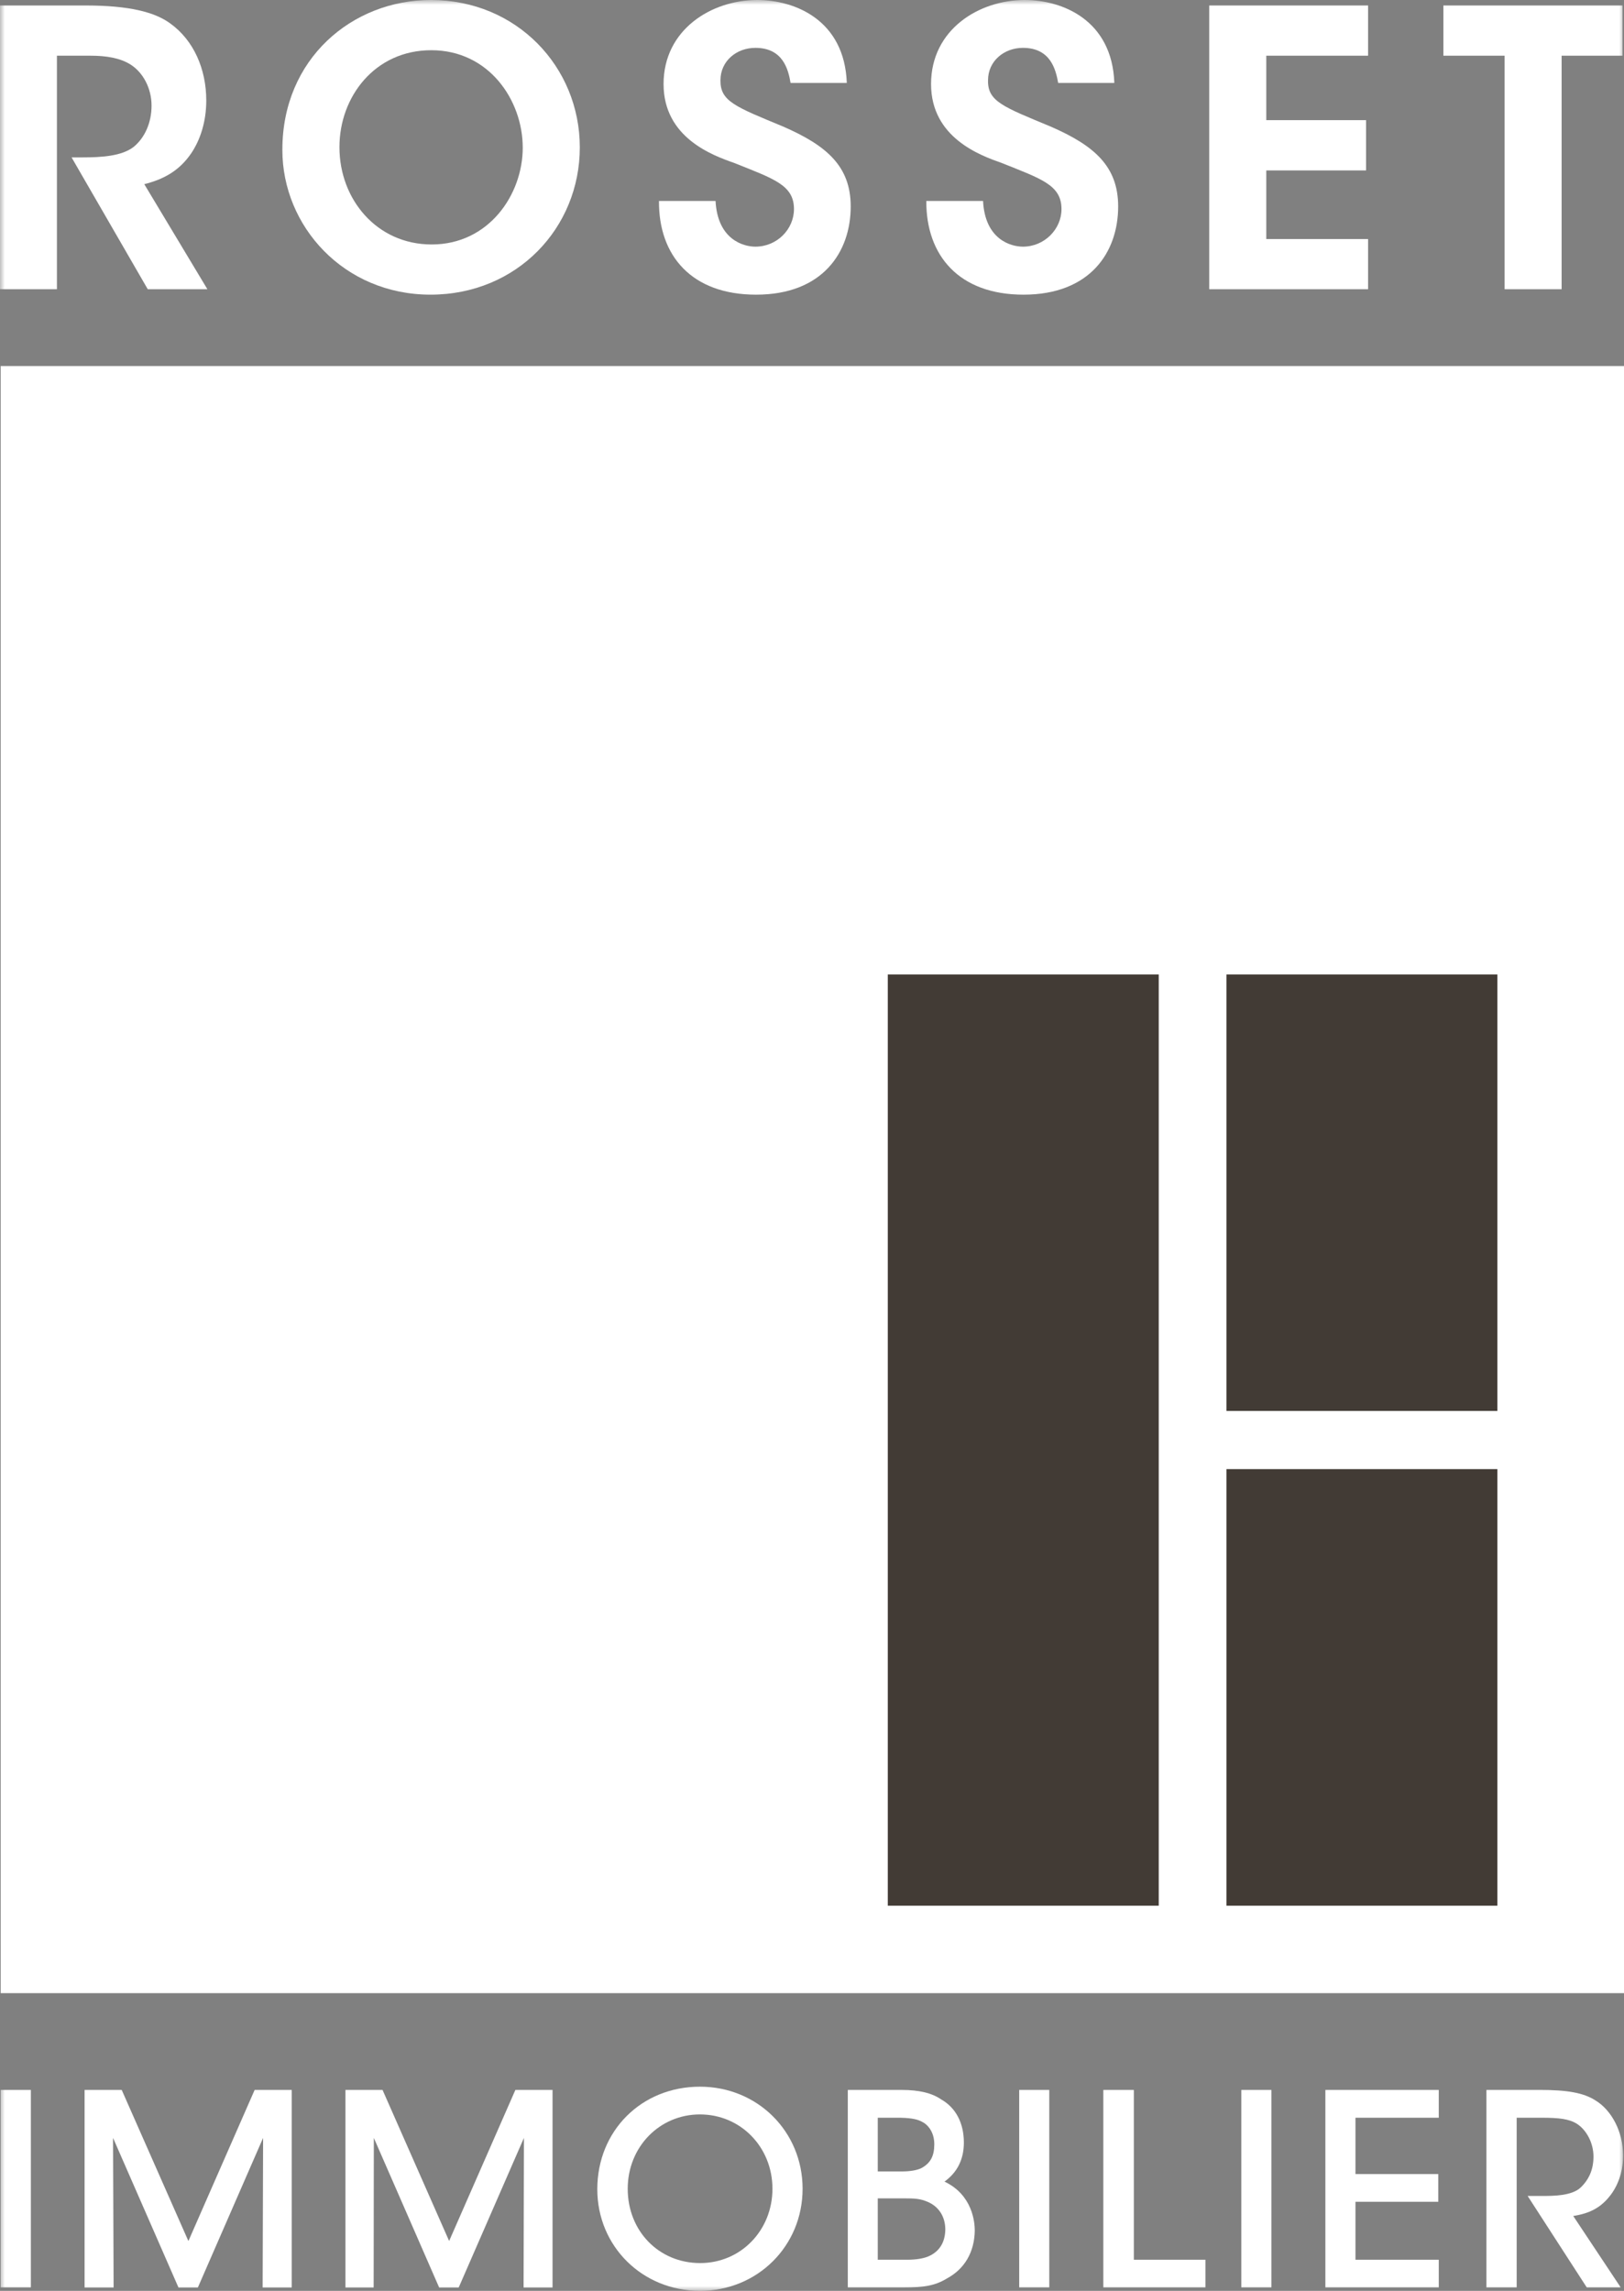 <?xml version="1.0" encoding="UTF-8"?>
<svg xmlns="http://www.w3.org/2000/svg" width="168" height="237" viewBox="0 0 168 237" fill="none">
  <rect x="0" y="0" width="168" height="237" fill="#808080" stroke="none"/>
  <g clip-path="url(#clip0_271_41)">
    <path d="M168 37.869H0.07V206.201H168V37.869Z" fill="white"></path>
    <mask id="mask0_271_41" style="mask-type:luminance" maskUnits="userSpaceOnUse" x="0" y="0" width="168" height="237">
      <path d="M168 0H0V237H168V0Z" fill="white"></path>
    </mask>
    <g mask="url(#mask0_271_41)">
      <path d="M0 0.568H8.86C13.406 0.568 16.026 1.263 17.616 2.428C20.039 4.174 21.338 7.142 21.338 10.4C21.338 12.543 20.743 14.447 19.761 15.89C18.488 17.744 16.817 18.578 14.926 19.054L21.455 29.923H15.285L7.404 16.283H8.555C10.484 16.283 12.591 16.156 13.822 15.199C14.967 14.267 15.678 12.713 15.678 10.927C15.678 9.141 14.805 7.496 13.497 6.673C12.428 6 11.005 5.762 9.351 5.762H5.888V29.923H0V0.568Z" fill="white"></path>
    </g>
    <mask id="mask1_271_41" style="mask-type:luminance" maskUnits="userSpaceOnUse" x="0" y="0" width="168" height="237">
      <path d="M168 0H0V237H168V0Z" fill="white"></path>
    </mask>
    <g mask="url(#mask1_271_41)">
      <path d="M35.116 15.245C35.116 20.601 38.961 25.291 44.656 25.291C50.577 25.291 54.077 20.12 54.077 15.279C54.077 10.364 50.577 5.195 44.616 5.195C38.757 5.195 35.116 10.04 35.116 15.199V15.245ZM29.211 15.477C29.211 6.093 36.422 0 44.576 0C53.441 0 59.98 6.915 59.98 15.245C59.98 23.58 53.481 30.484 44.535 30.484C35.554 30.484 29.211 23.384 29.211 15.523V15.477Z" fill="white"></path>
    </g>
    <mask id="mask2_271_41" style="mask-type:luminance" maskUnits="userSpaceOnUse" x="0" y="0" width="168" height="237">
      <path d="M168 0H0V237H168V0Z" fill="white"></path>
    </mask>
    <g mask="url(#mask2_271_41)">
      <path d="M74.022 20.792C74.23 24.763 76.878 25.518 78.14 25.518C80.4 25.518 82.135 23.697 82.135 21.634C82.135 19.135 80.042 18.503 75.965 16.862C73.744 16.086 68.644 14.255 68.644 8.695C68.644 3.067 73.587 0 78.336 0C82.223 0 87.363 2.064 87.6 8.58H81.783C81.552 7.235 81.031 4.951 78.14 4.951C76.196 4.951 74.53 6.308 74.53 8.307C74.502 10.486 76.079 11.043 81.031 13.1C85.502 15.054 88.004 17.188 88.004 21.361C88.004 26.08 85.107 30.485 78.216 30.485C71.569 30.485 68.129 26.479 68.17 20.792H74.022Z" fill="white"></path>
    </g>
    <mask id="mask3_271_41" style="mask-type:luminance" maskUnits="userSpaceOnUse" x="0" y="0" width="168" height="237">
      <path d="M168 0H0V237H168V0Z" fill="white"></path>
    </mask>
    <g mask="url(#mask3_271_41)">
      <path d="M101.695 20.792C101.896 24.763 104.55 25.518 105.817 25.518C108.061 25.518 109.81 23.697 109.81 21.634C109.81 19.135 107.709 18.503 103.63 16.862C101.423 16.086 96.316 14.255 96.316 8.695C96.316 3.067 101.254 0 106.006 0C109.893 0 115.045 2.064 115.276 8.58H109.466C109.223 7.235 108.704 4.951 105.817 4.951C103.879 4.951 102.209 6.308 102.209 8.307C102.163 10.486 103.754 11.043 108.704 13.1C113.178 15.054 115.672 17.188 115.672 21.361C115.672 26.08 112.78 30.485 105.88 30.485C99.242 30.485 95.801 26.479 95.824 20.792H101.695Z" fill="white"></path>
    </g>
    <mask id="mask4_271_41" style="mask-type:luminance" maskUnits="userSpaceOnUse" x="0" y="0" width="168" height="237">
      <path d="M168 0H0V237H168V0Z" fill="white"></path>
    </mask>
    <g mask="url(#mask4_271_41)">
      <path d="M125.092 0.568H141.527V5.762H130.995V12.429H141.317V17.633H130.995V24.729H141.527V29.923H125.092V0.568Z" fill="white"></path>
    </g>
    <mask id="mask5_271_41" style="mask-type:luminance" maskUnits="userSpaceOnUse" x="0" y="0" width="168" height="237">
      <path d="M168 0H0V237H168V0Z" fill="white"></path>
    </mask>
    <g mask="url(#mask5_271_41)">
      <path d="M155.65 5.762H149.316V0.568H167.845V5.762H161.546V29.922H155.65V5.762Z" fill="white"></path>
    </g>
    <mask id="mask6_271_41" style="mask-type:luminance" maskUnits="userSpaceOnUse" x="0" y="0" width="168" height="237">
      <path d="M168 0H0V237H168V0Z" fill="white"></path>
    </mask>
    <g mask="url(#mask6_271_41)">
      <path d="M119.869 100.815H91.84V197.152H119.869V100.815Z" fill="#423B35"></path>
    </g>
    <mask id="mask7_271_41" style="mask-type:luminance" maskUnits="userSpaceOnUse" x="0" y="0" width="168" height="237">
      <path d="M168 0H0V237H168V0Z" fill="white"></path>
    </mask>
    <g mask="url(#mask7_271_41)">
      <path d="M154.902 151.986H126.878V197.152H154.902V151.986Z" fill="#423B35"></path>
    </g>
    <mask id="mask8_271_41" style="mask-type:luminance" maskUnits="userSpaceOnUse" x="0" y="0" width="168" height="237">
      <path d="M168 0H0V237H168V0Z" fill="white"></path>
    </mask>
    <g mask="url(#mask8_271_41)">
      <path d="M154.902 100.815H126.878V145.971H154.902V100.815Z" fill="#423B35"></path>
    </g>
    <mask id="mask9_271_41" style="mask-type:luminance" maskUnits="userSpaceOnUse" x="0" y="0" width="168" height="237">
      <path d="M168 0H0V237H168V0Z" fill="white"></path>
    </mask>
    <g mask="url(#mask9_271_41)">
      <path d="M0.064 216.214V236.646H3.18H3.192V216.214H3.18H0.064Z" fill="white"></path>
    </g>
    <mask id="mask10_271_41" style="mask-type:luminance" maskUnits="userSpaceOnUse" x="0" y="0" width="168" height="237">
      <path d="M168 0H0V237H168V0Z" fill="white"></path>
    </mask>
    <g mask="url(#mask10_271_41)">
      <path d="M26.342 216.214L19.489 231.848L12.591 216.214H8.75V236.659H11.752L11.695 221.176L18.465 236.659H20.466L27.217 221.176L27.17 236.659H30.181V216.214H26.342Z" fill="white"></path>
    </g>
    <mask id="mask11_271_41" style="mask-type:luminance" maskUnits="userSpaceOnUse" x="0" y="0" width="168" height="237">
      <path d="M168 0H0V237H168V0Z" fill="white"></path>
    </mask>
    <g mask="url(#mask11_271_41)">
      <path d="M53.314 216.214L46.462 231.841L39.574 216.214H35.734V236.659H38.654L38.672 221.176L45.432 236.659H47.449L54.2 221.176L54.164 236.659H57.159V216.214H53.314Z" fill="white"></path>
    </g>
    <mask id="mask12_271_41" style="mask-type:luminance" maskUnits="userSpaceOnUse" x="0" y="0" width="168" height="237">
      <path d="M168 0H0V237H168V0Z" fill="white"></path>
    </mask>
    <g mask="url(#mask12_271_41)">
      <path d="M72.407 215.877C66.36 215.877 61.79 220.435 61.79 226.485C61.79 232.397 66.457 237 72.407 237C78.364 237 83.026 232.363 83.026 226.438C83.026 220.515 78.364 215.877 72.407 215.877ZM72.431 234.125C68.158 234.125 64.936 230.81 64.936 226.438C64.936 222.12 68.216 218.747 72.407 218.747C76.618 218.747 79.909 222.125 79.909 226.438C79.909 230.746 76.631 234.125 72.431 234.125Z" fill="white"></path>
    </g>
    <mask id="mask13_271_41" style="mask-type:luminance" maskUnits="userSpaceOnUse" x="0" y="0" width="168" height="237">
      <path d="M168 0H0V237H168V0Z" fill="white"></path>
    </mask>
    <g mask="url(#mask13_271_41)">
      <path d="M97.708 225.697C99.04 224.733 99.71 223.383 99.71 221.656C99.71 219.646 98.877 218.049 97.362 217.194C96.407 216.532 95.071 216.214 93.304 216.214H87.704V236.646H93.523C95.47 236.646 96.685 236.501 97.963 235.713C99.785 234.738 100.808 232.984 100.838 230.764C100.838 229.877 100.601 227.076 97.708 225.697ZM96.026 233.44C95.494 233.657 94.759 233.781 93.845 233.781H90.804V227.43H93.453C94.65 227.43 95.223 227.463 95.997 227.805C97.13 228.298 97.79 229.34 97.79 230.659C97.768 232.01 97.164 232.95 96.026 233.44ZM96.651 221.836C96.651 223.049 96.257 223.79 95.321 224.299C94.847 224.526 94.163 224.646 93.268 224.646H90.804V219.089H93.129C94.453 219.119 94.973 219.297 95.333 219.483C95.951 219.761 96.651 220.537 96.651 221.836Z" fill="white"></path>
    </g>
    <mask id="mask14_271_41" style="mask-type:luminance" maskUnits="userSpaceOnUse" x="0" y="0" width="168" height="237">
      <path d="M168 0H0V237H168V0Z" fill="white"></path>
    </mask>
    <g mask="url(#mask14_271_41)">
      <path d="M108.546 216.214H105.434V236.646H108.546V216.214Z" fill="white"></path>
    </g>
    <mask id="mask15_271_41" style="mask-type:luminance" maskUnits="userSpaceOnUse" x="0" y="0" width="168" height="237">
      <path d="M168 0H0V237H168V0Z" fill="white"></path>
    </mask>
    <g mask="url(#mask15_271_41)">
      <path d="M117.295 233.781V216.214H114.138V236.646H124.699V233.781H117.295Z" fill="white"></path>
    </g>
    <mask id="mask16_271_41" style="mask-type:luminance" maskUnits="userSpaceOnUse" x="0" y="0" width="168" height="237">
      <path d="M168 0H0V237H168V0Z" fill="white"></path>
    </mask>
    <g mask="url(#mask16_271_41)">
      <path d="M131.527 216.214H128.41V236.646H131.527V216.214Z" fill="white"></path>
    </g>
    <mask id="mask17_271_41" style="mask-type:luminance" maskUnits="userSpaceOnUse" x="0" y="0" width="168" height="237">
      <path d="M168 0H0V237H168V0Z" fill="white"></path>
    </mask>
    <g mask="url(#mask17_271_41)">
      <path d="M137.109 216.214V236.646H148.837V233.781H140.219V227.785H148.789V224.914H140.219V219.09H148.837V216.214H137.109Z" fill="white"></path>
    </g>
    <mask id="mask18_271_41" style="mask-type:luminance" maskUnits="userSpaceOnUse" x="0" y="0" width="168" height="237">
      <path d="M168 0H0V237H168V0Z" fill="white"></path>
    </mask>
    <g mask="url(#mask18_271_41)">
      <path d="M162.749 229.255C164.351 229 165.594 228.461 166.652 227.035C167.485 225.911 167.931 224.445 167.9 222.931C167.9 220.588 166.751 218.317 165.021 217.281C163.807 216.514 162.154 216.212 159.302 216.212H153.768V236.646H156.897V219.089H159.471C161.252 219.089 162.316 219.204 163.142 219.726C164.167 220.399 164.843 221.755 164.843 223.099C164.843 224.397 164.414 225.449 163.513 226.312C162.582 227.181 160.677 227.181 159.552 227.181H158.915H158.031L158.51 227.923L164.149 236.646H167.66L162.749 229.255Z" fill="white"></path>
    </g>
  </g>
  <defs>
    <clipPath id="clip0_271_41">
      <rect width="168" height="237" fill="white"></rect>
    </clipPath>
  </defs>
</svg>
